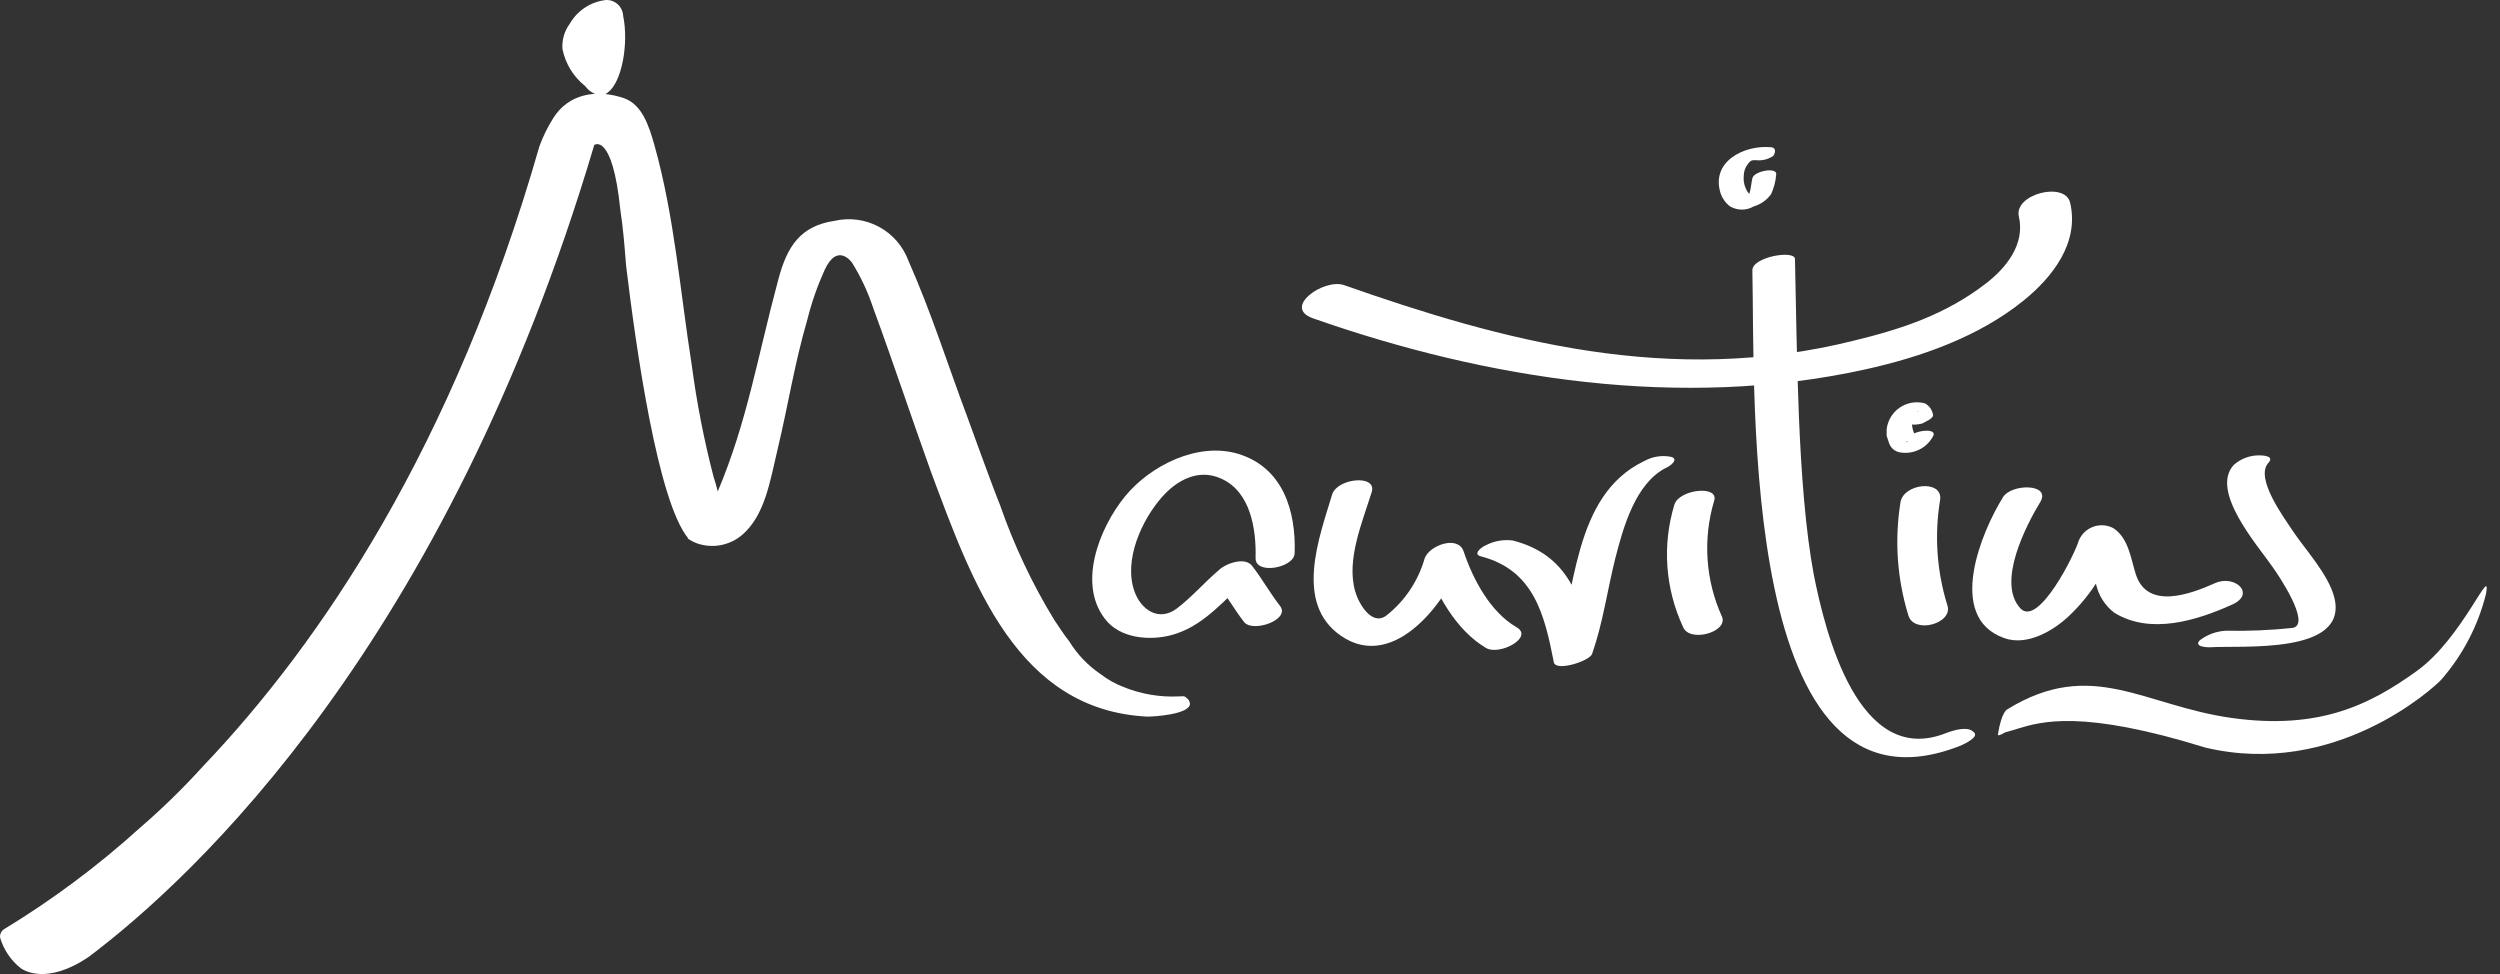 <svg xmlns="http://www.w3.org/2000/svg" width="77" height="30" viewBox="0 0 77 30" fill="none"><rect x="0" y="0" width="77" height="30" fill="#333333" stroke="none"/><path d="M40.431 9.801C45.813 11.69 51.795 12.623 57.444 11.379C59.157 11.001 60.936 10.378 62.314 9.267C63.226 8.534 64.049 7.467 63.76 6.244C63.604 5.577 62.025 5.977 62.181 6.666C62.381 7.533 61.78 8.267 61.135 8.755C59.912 9.689 58.578 10.133 57.11 10.489C51.439 11.912 46.257 10.489 41.387 8.778C40.765 8.578 39.497 9.467 40.431 9.8" fill="white"></path><path d="M59.933 22.581C57.242 23.647 56.218 19.491 55.863 17.691C55.352 14.957 55.352 10.756 55.285 7.978C55.285 7.689 53.951 7.911 53.973 8.335C54.062 12.158 53.55 25.694 60.4 22.96C60.489 22.916 61 22.693 60.778 22.538C60.599 22.359 60.155 22.494 59.933 22.582" fill="white"></path><path d="M41.032 15.224C40.631 16.557 39.853 18.58 41.298 19.58C42.966 20.736 44.656 18.425 45.079 17.069C44.679 17.135 44.279 17.202 43.878 17.291C44.235 18.291 44.834 19.402 45.769 19.958C46.191 20.202 47.258 19.625 46.703 19.315C45.902 18.848 45.368 17.848 45.079 16.981C44.901 16.47 44.012 16.802 43.878 17.203C43.679 17.898 43.267 18.512 42.7 18.959C42.255 19.292 41.854 18.602 41.743 18.226C41.454 17.248 41.966 16.07 42.255 15.136C42.388 14.603 41.187 14.736 41.032 15.225" fill="white"></path><path d="M61.693 15.314C61.025 16.381 59.936 19.003 61.715 19.648C62.426 19.915 63.251 19.425 63.738 18.959C64.436 18.297 64.943 17.46 65.206 16.536C64.849 16.669 64.495 16.803 64.139 16.914C64.406 17.093 64.472 17.714 64.561 18.003C64.64 18.348 64.837 18.654 65.117 18.87C66.229 19.559 67.654 19.114 68.742 18.625C69.498 18.292 68.831 17.692 68.231 17.958C67.43 18.316 66.14 18.78 65.784 17.692C65.629 17.203 65.562 16.58 65.095 16.269C65.001 16.219 64.897 16.188 64.791 16.18C64.685 16.172 64.578 16.186 64.477 16.222C64.377 16.257 64.285 16.314 64.207 16.387C64.13 16.46 64.069 16.549 64.027 16.647C63.916 17.047 62.782 19.336 62.226 18.736C61.492 17.936 62.404 16.18 62.849 15.447C63.16 14.891 61.959 14.891 61.692 15.313" fill="white"></path><path d="M39.875 17.047C39.92 15.736 39.518 14.404 38.141 13.98C36.895 13.602 35.428 14.337 34.649 15.291C33.849 16.27 33.137 18.07 34.115 19.159C34.627 19.714 35.583 19.737 36.228 19.516C37.162 19.205 37.764 18.405 38.496 17.782C38.139 17.827 37.807 17.871 37.451 17.916C37.763 18.316 38.007 18.76 38.319 19.16C38.585 19.494 39.742 19.093 39.431 18.671C39.119 18.271 38.875 17.827 38.563 17.427C38.341 17.138 37.742 17.36 37.54 17.56C37.095 17.938 36.718 18.381 36.25 18.739C35.694 19.161 35.138 18.783 34.938 18.205C34.604 17.25 35.161 16.026 35.783 15.316C36.25 14.783 36.917 14.427 37.605 14.738C38.517 15.138 38.695 16.294 38.672 17.183C38.65 17.716 39.851 17.494 39.873 17.05" fill="white"></path><path d="M50.639 14.202C48.416 15.269 48.549 18.292 47.859 20.314C48.26 20.225 48.66 20.136 49.038 20.047C48.727 18.447 48.327 17.091 46.592 16.647C46.301 16.61 46.005 16.664 45.747 16.803C45.636 16.847 45.346 17.07 45.613 17.136C47.236 17.558 47.57 18.914 47.859 20.403C47.926 20.692 48.972 20.359 49.038 20.136C49.372 19.181 49.505 18.18 49.75 17.202C49.995 16.247 50.373 14.869 51.329 14.402C51.44 14.358 51.729 14.135 51.462 14.069C51.181 14.015 50.89 14.062 50.641 14.202" fill="white"></path><path d="M51.573 15.536C51.192 16.785 51.287 18.131 51.84 19.314C52.04 19.803 53.219 19.47 53.041 19.003C52.529 17.879 52.442 16.608 52.796 15.424C52.952 14.935 51.729 15.067 51.573 15.536Z" fill="white"></path><path d="M58.535 15.471C58.347 16.638 58.431 17.832 58.78 18.96C58.958 19.538 60.158 19.205 59.981 18.649C59.651 17.593 59.575 16.474 59.758 15.382C59.825 14.76 58.624 14.893 58.535 15.471Z" fill="white"></path><path d="M68.806 14.314C68.049 15.114 69.54 16.803 69.985 17.448C70.163 17.692 71.186 19.204 70.629 19.337C69.943 19.412 69.252 19.441 68.561 19.426C68.271 19.441 67.993 19.541 67.76 19.715C67.56 19.915 67.939 19.937 68.049 19.937C69.028 19.87 72.342 20.182 71.897 18.404C71.718 17.692 71.007 16.937 70.607 16.337C70.362 15.959 69.428 14.714 69.873 14.248C70.052 14.048 69.717 14.025 69.584 14.025C69.298 14.023 69.021 14.126 68.806 14.314" fill="white"></path><path d="M59.533 12.758C59.52 12.687 59.49 12.621 59.448 12.563C59.406 12.506 59.351 12.458 59.288 12.424C59.158 12.388 59.021 12.381 58.887 12.403C58.753 12.425 58.626 12.476 58.514 12.552C58.402 12.628 58.308 12.728 58.238 12.844C58.168 12.96 58.124 13.09 58.109 13.225V13.425L58.176 13.625C58.199 13.706 58.245 13.778 58.308 13.834C58.372 13.889 58.45 13.925 58.533 13.936C58.739 13.968 58.949 13.934 59.133 13.838C59.317 13.742 59.466 13.589 59.556 13.402C59.623 13.158 58.845 13.269 58.778 13.514C58.778 13.536 58.734 13.602 58.756 13.58C58.734 13.602 58.734 13.625 58.711 13.625L58.733 13.602H58.711C58.77 13.561 58.84 13.537 58.911 13.536H59.067C59.023 13.514 59.089 13.558 59.045 13.536C58.978 13.469 58.978 13.38 58.934 13.291C58.911 13.227 58.896 13.159 58.89 13.091C58.891 13.005 58.914 12.921 58.956 12.847C58.978 12.758 59.001 12.758 59.068 12.668C59.09 12.646 59.09 12.646 59.068 12.691C59.09 12.668 59.134 12.646 59.045 12.691C58.952 12.73 58.855 12.76 58.756 12.779C58.756 12.779 58.623 12.757 58.667 12.779C58.601 12.757 58.69 12.802 58.69 12.824C58.712 12.868 58.734 12.935 58.756 12.979C58.801 13.135 59.09 13.068 59.201 13.046C59.268 13.002 59.579 12.89 59.535 12.757" fill="white"></path><path d="M61.535 22.625C61.647 21.914 61.825 21.847 61.825 21.847C64.427 20.247 66.028 21.736 68.741 22.114C71.454 22.492 73.011 21.692 74.434 20.669C75.857 19.647 76.747 17.313 76.569 18.291C76.326 19.269 75.853 20.176 75.19 20.935C74.967 21.179 71.921 23.98 67.918 23.024C64.115 21.845 62.869 22.224 62.136 22.446C62.136 22.446 61.936 22.512 61.758 22.557C61.602 22.646 61.535 22.668 61.535 22.624" fill="white"></path><path d="M36.539 21.493C36.539 21.493 36.517 21.426 36.339 21.449H36.317C35.732 21.479 35.148 21.38 34.605 21.16C34.349 21.062 34.109 20.927 33.893 20.759C33.507 20.498 33.181 20.157 32.937 19.759C32.758 19.537 32.625 19.315 32.47 19.092C31.79 17.977 31.23 16.792 30.802 15.558C30.557 14.958 29.779 12.802 29.779 12.802C29.178 11.202 28.711 9.691 27.977 8.024C27.811 7.58 27.49 7.211 27.073 6.986C26.655 6.761 26.171 6.696 25.709 6.801C24.641 6.957 24.241 7.601 23.974 8.602C23.328 11 23.018 12.98 22.107 15.136C22.062 14.958 22.017 14.802 21.973 14.669C21.682 13.543 21.459 12.4 21.306 11.246C20.948 8.979 20.772 6.646 20.149 4.445C19.994 3.912 19.792 3.223 19.215 3.023C18.37 2.734 17.503 2.889 17.036 3.645C16.864 3.918 16.722 4.208 16.612 4.512C13.969 13.736 9.896 19.781 6.25 23.604C5.644 24.273 4.998 24.904 4.315 25.493C3.017 26.669 1.61 27.718 0.112 28.627C0.074 28.655 0.044 28.692 0.024 28.735C0.005 28.777 -0.003 28.825 0.001 28.872C0.11 29.25 0.336 29.584 0.646 29.826C0.713 29.871 1.424 30.36 2.736 29.469C5.983 27.024 13.745 19.824 18.303 4.465C18.303 4.465 18.859 4.065 19.104 6.443C19.193 7.021 19.238 7.598 19.283 8.176C19.594 10.755 20.261 15.444 21.195 16.578H21.173C21.262 16.643 21.359 16.695 21.462 16.733C21.698 16.817 21.952 16.836 22.198 16.79C22.445 16.743 22.674 16.633 22.864 16.47C23.553 15.869 23.709 14.869 23.953 13.826C24.287 12.426 24.465 11.226 24.865 9.848C24.996 9.321 25.175 8.808 25.399 8.314C25.799 7.447 26.244 8.092 26.244 8.092C26.512 8.524 26.729 8.987 26.889 9.47C27.534 11.225 28.068 12.848 28.668 14.515C29.958 17.982 31.336 21.872 35.339 22.072C35.539 22.072 36.651 22.005 36.651 21.672C36.647 21.635 36.635 21.601 36.616 21.57C36.596 21.539 36.571 21.513 36.54 21.493" fill="white"></path><path d="M18.659 0.001C18.429 0.027 18.209 0.107 18.015 0.235C17.822 0.362 17.662 0.533 17.547 0.734C17.382 0.958 17.303 1.234 17.324 1.512C17.415 1.959 17.659 2.359 18.014 2.644L18.036 2.666C18.089 2.738 18.156 2.798 18.232 2.844C18.308 2.89 18.393 2.92 18.481 2.933C18.526 2.935 18.57 2.929 18.612 2.913C18.654 2.898 18.693 2.875 18.726 2.844C19.148 2.533 19.371 1.355 19.193 0.486C19.19 0.419 19.173 0.354 19.145 0.293C19.116 0.232 19.076 0.178 19.026 0.133C18.977 0.088 18.919 0.053 18.856 0.03C18.793 0.007 18.726 -0.003 18.659 0.001Z" fill="white"></path><path d="M54.531 4.533C53.71 4.466 52.685 4.978 52.995 5.956C53.05 6.115 53.15 6.254 53.284 6.356C53.395 6.421 53.522 6.456 53.651 6.456C53.78 6.456 53.907 6.421 54.018 6.356C54.233 6.294 54.421 6.16 54.551 5.978C54.637 5.788 54.69 5.585 54.707 5.378C54.752 5.133 54.018 5.267 53.974 5.489C53.929 5.644 53.929 6.044 53.773 6.089C53.856 6.085 53.938 6.093 54.018 6.111C53.911 6.033 53.825 5.929 53.771 5.808C53.716 5.687 53.694 5.554 53.707 5.422C53.707 5.284 53.754 5.151 53.84 5.044C53.929 4.933 53.951 4.933 54.085 4.933C54.273 4.955 54.463 4.908 54.619 4.8C54.708 4.666 54.685 4.533 54.53 4.533" fill="white"></path></svg>